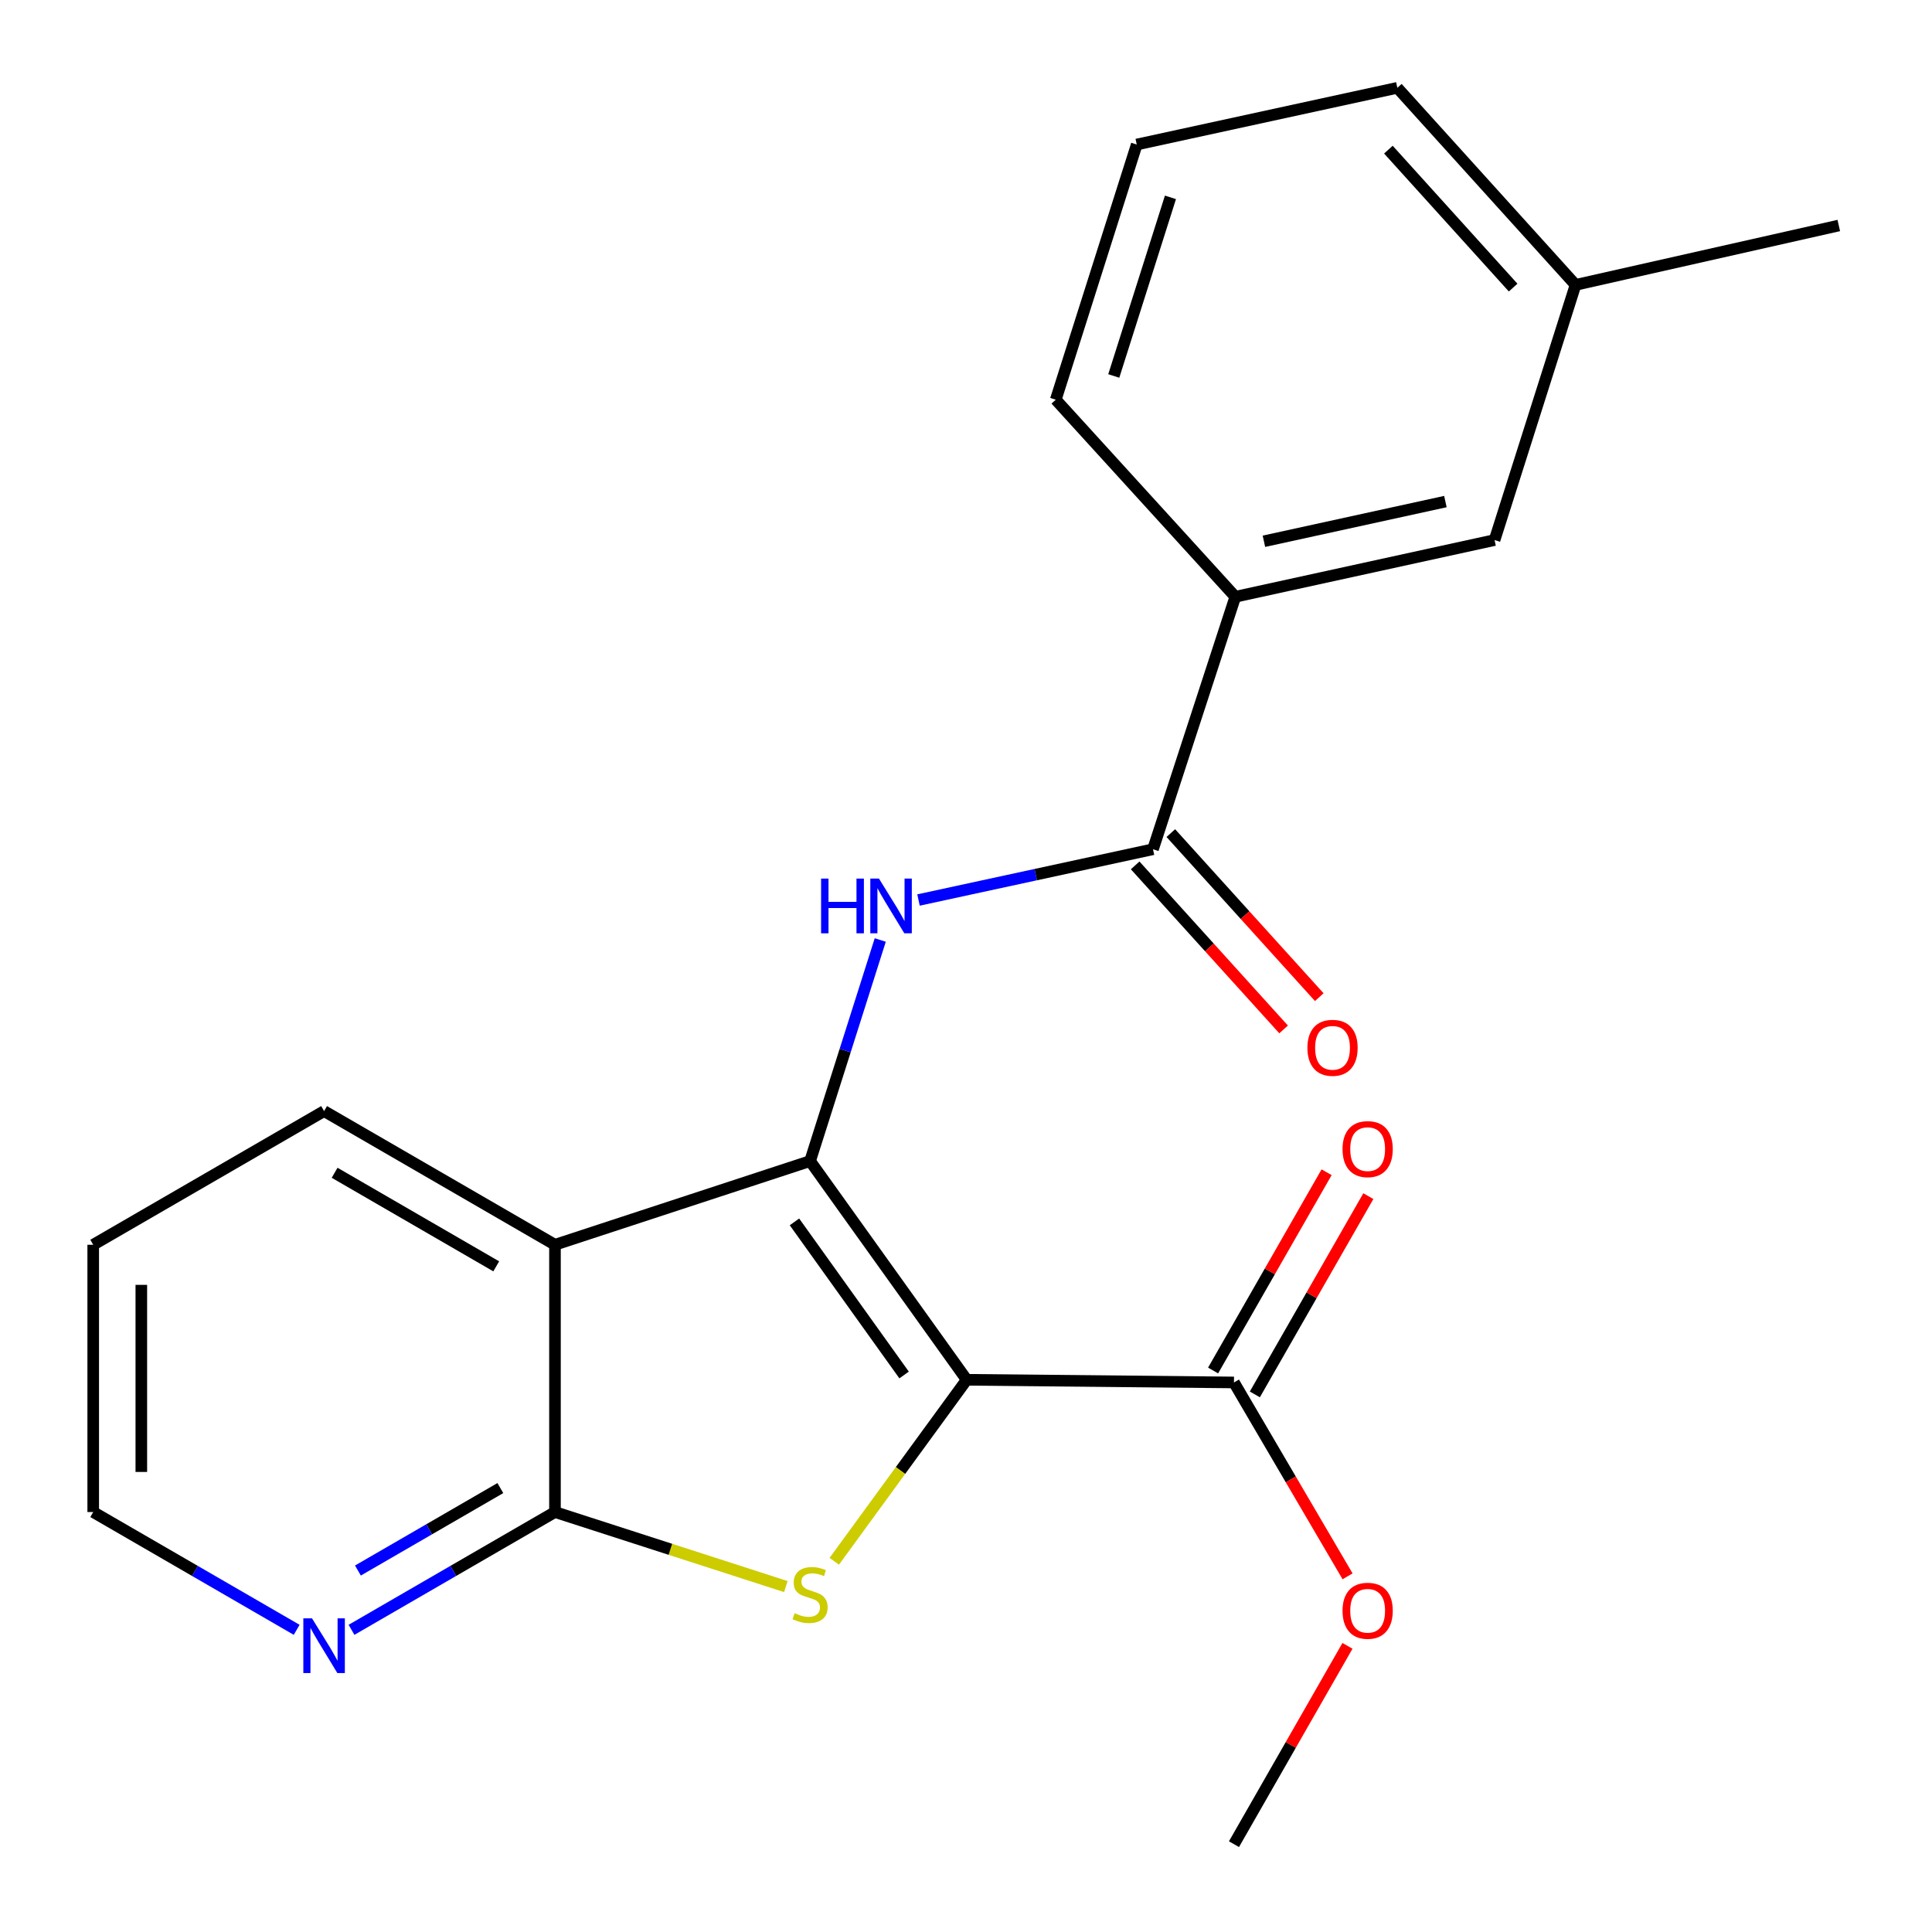 <?xml version='1.0' encoding='iso-8859-1'?>
<svg version='1.1' baseProfile='full'
              xmlns='http://www.w3.org/2000/svg'
                      xmlns:rdkit='http://www.rdkit.org/xml'
                      xmlns:xlink='http://www.w3.org/1999/xlink'
                  xml:space='preserve'
width='1000px' height='1000px' viewBox='0 0 1000 1000'>
<!-- END OF HEADER -->
<rect style='opacity:1.0;fill:#FFFFFF;stroke:none' width='1000' height='1000' x='0' y='0'> </rect>
<path class='bond-0' d='M 500.36,714.173 L 419.3,600.966' style='fill:none;fill-rule:evenodd;stroke:#000000;stroke-width:6px;stroke-linecap:butt;stroke-linejoin:miter;stroke-opacity:1' />
<path class='bond-0' d='M 467.956,711.688 L 411.214,632.442' style='fill:none;fill-rule:evenodd;stroke:#000000;stroke-width:6px;stroke-linecap:butt;stroke-linejoin:miter;stroke-opacity:1' />
<path class='bond-1' d='M 500.36,714.173 L 466.089,761.141' style='fill:none;fill-rule:evenodd;stroke:#000000;stroke-width:6px;stroke-linecap:butt;stroke-linejoin:miter;stroke-opacity:1' />
<path class='bond-1' d='M 466.089,761.141 L 431.818,808.109' style='fill:none;fill-rule:evenodd;stroke:#CCCC00;stroke-width:6px;stroke-linecap:butt;stroke-linejoin:miter;stroke-opacity:1' />
<path class='bond-6' d='M 500.36,714.173 L 638.701,715.556' style='fill:none;fill-rule:evenodd;stroke:#000000;stroke-width:6px;stroke-linecap:butt;stroke-linejoin:miter;stroke-opacity:1' />
<path class='bond-2' d='M 419.3,600.966 L 287.252,644.29' style='fill:none;fill-rule:evenodd;stroke:#000000;stroke-width:6px;stroke-linecap:butt;stroke-linejoin:miter;stroke-opacity:1' />
<path class='bond-4' d='M 419.3,600.966 L 437.459,543.753' style='fill:none;fill-rule:evenodd;stroke:#000000;stroke-width:6px;stroke-linecap:butt;stroke-linejoin:miter;stroke-opacity:1' />
<path class='bond-4' d='M 437.459,543.753 L 455.619,486.541' style='fill:none;fill-rule:evenodd;stroke:#0000FF;stroke-width:6px;stroke-linecap:butt;stroke-linejoin:miter;stroke-opacity:1' />
<path class='bond-3' d='M 406.751,821.213 L 347.001,801.922' style='fill:none;fill-rule:evenodd;stroke:#CCCC00;stroke-width:6px;stroke-linecap:butt;stroke-linejoin:miter;stroke-opacity:1' />
<path class='bond-3' d='M 347.001,801.922 L 287.252,782.632' style='fill:none;fill-rule:evenodd;stroke:#000000;stroke-width:6px;stroke-linecap:butt;stroke-linejoin:miter;stroke-opacity:1' />
<path class='bond-13' d='M 287.252,644.29 L 167.75,575.098' style='fill:none;fill-rule:evenodd;stroke:#000000;stroke-width:6px;stroke-linecap:butt;stroke-linejoin:miter;stroke-opacity:1' />
<path class='bond-13' d='M 256.85,655.459 L 173.199,607.025' style='fill:none;fill-rule:evenodd;stroke:#000000;stroke-width:6px;stroke-linecap:butt;stroke-linejoin:miter;stroke-opacity:1' />
<path class='bond-22' d='M 287.252,644.29 L 287.252,782.632' style='fill:none;fill-rule:evenodd;stroke:#000000;stroke-width:6px;stroke-linecap:butt;stroke-linejoin:miter;stroke-opacity:1' />
<path class='bond-8' d='M 287.252,782.632 L 234.597,813.113' style='fill:none;fill-rule:evenodd;stroke:#000000;stroke-width:6px;stroke-linecap:butt;stroke-linejoin:miter;stroke-opacity:1' />
<path class='bond-8' d='M 234.597,813.113 L 181.942,843.594' style='fill:none;fill-rule:evenodd;stroke:#0000FF;stroke-width:6px;stroke-linecap:butt;stroke-linejoin:miter;stroke-opacity:1' />
<path class='bond-8' d='M 258.981,770.227 L 222.123,791.564' style='fill:none;fill-rule:evenodd;stroke:#000000;stroke-width:6px;stroke-linecap:butt;stroke-linejoin:miter;stroke-opacity:1' />
<path class='bond-8' d='M 222.123,791.564 L 185.264,812.901' style='fill:none;fill-rule:evenodd;stroke:#0000FF;stroke-width:6px;stroke-linecap:butt;stroke-linejoin:miter;stroke-opacity:1' />
<path class='bond-5' d='M 475.421,465.842 L 536.104,452.703' style='fill:none;fill-rule:evenodd;stroke:#0000FF;stroke-width:6px;stroke-linecap:butt;stroke-linejoin:miter;stroke-opacity:1' />
<path class='bond-5' d='M 536.104,452.703 L 596.788,439.565' style='fill:none;fill-rule:evenodd;stroke:#000000;stroke-width:6px;stroke-linecap:butt;stroke-linejoin:miter;stroke-opacity:1' />
<path class='bond-7' d='M 596.788,439.565 L 639.393,308.886' style='fill:none;fill-rule:evenodd;stroke:#000000;stroke-width:6px;stroke-linecap:butt;stroke-linejoin:miter;stroke-opacity:1' />
<path class='bond-9' d='M 587.557,447.918 L 625.976,490.374' style='fill:none;fill-rule:evenodd;stroke:#000000;stroke-width:6px;stroke-linecap:butt;stroke-linejoin:miter;stroke-opacity:1' />
<path class='bond-9' d='M 625.976,490.374 L 664.394,532.83' style='fill:none;fill-rule:evenodd;stroke:#FF0000;stroke-width:6px;stroke-linecap:butt;stroke-linejoin:miter;stroke-opacity:1' />
<path class='bond-9' d='M 606.019,431.211 L 644.438,473.667' style='fill:none;fill-rule:evenodd;stroke:#000000;stroke-width:6px;stroke-linecap:butt;stroke-linejoin:miter;stroke-opacity:1' />
<path class='bond-9' d='M 644.438,473.667 L 682.856,516.123' style='fill:none;fill-rule:evenodd;stroke:#FF0000;stroke-width:6px;stroke-linecap:butt;stroke-linejoin:miter;stroke-opacity:1' />
<path class='bond-10' d='M 649.506,721.742 L 678.88,670.434' style='fill:none;fill-rule:evenodd;stroke:#000000;stroke-width:6px;stroke-linecap:butt;stroke-linejoin:miter;stroke-opacity:1' />
<path class='bond-10' d='M 678.88,670.434 L 708.254,619.126' style='fill:none;fill-rule:evenodd;stroke:#FF0000;stroke-width:6px;stroke-linecap:butt;stroke-linejoin:miter;stroke-opacity:1' />
<path class='bond-10' d='M 627.897,709.371 L 657.271,658.063' style='fill:none;fill-rule:evenodd;stroke:#000000;stroke-width:6px;stroke-linecap:butt;stroke-linejoin:miter;stroke-opacity:1' />
<path class='bond-10' d='M 657.271,658.063 L 686.645,606.755' style='fill:none;fill-rule:evenodd;stroke:#FF0000;stroke-width:6px;stroke-linecap:butt;stroke-linejoin:miter;stroke-opacity:1' />
<path class='bond-12' d='M 638.701,715.556 L 668.1,765.731' style='fill:none;fill-rule:evenodd;stroke:#000000;stroke-width:6px;stroke-linecap:butt;stroke-linejoin:miter;stroke-opacity:1' />
<path class='bond-12' d='M 668.1,765.731 L 697.498,815.905' style='fill:none;fill-rule:evenodd;stroke:#FF0000;stroke-width:6px;stroke-linecap:butt;stroke-linejoin:miter;stroke-opacity:1' />
<path class='bond-11' d='M 639.393,308.886 L 773.585,279.533' style='fill:none;fill-rule:evenodd;stroke:#000000;stroke-width:6px;stroke-linecap:butt;stroke-linejoin:miter;stroke-opacity:1' />
<path class='bond-11' d='M 654.201,280.159 L 748.136,259.612' style='fill:none;fill-rule:evenodd;stroke:#000000;stroke-width:6px;stroke-linecap:butt;stroke-linejoin:miter;stroke-opacity:1' />
<path class='bond-15' d='M 639.393,308.886 L 546.464,206.883' style='fill:none;fill-rule:evenodd;stroke:#000000;stroke-width:6px;stroke-linecap:butt;stroke-linejoin:miter;stroke-opacity:1' />
<path class='bond-17' d='M 153.558,843.594 L 100.903,813.113' style='fill:none;fill-rule:evenodd;stroke:#0000FF;stroke-width:6px;stroke-linecap:butt;stroke-linejoin:miter;stroke-opacity:1' />
<path class='bond-17' d='M 100.903,813.113 L 48.249,782.632' style='fill:none;fill-rule:evenodd;stroke:#000000;stroke-width:6px;stroke-linecap:butt;stroke-linejoin:miter;stroke-opacity:1' />
<path class='bond-14' d='M 773.585,279.533 L 815.498,147.458' style='fill:none;fill-rule:evenodd;stroke:#000000;stroke-width:6px;stroke-linecap:butt;stroke-linejoin:miter;stroke-opacity:1' />
<path class='bond-20' d='M 697.453,851.889 L 668.077,903.217' style='fill:none;fill-rule:evenodd;stroke:#FF0000;stroke-width:6px;stroke-linecap:butt;stroke-linejoin:miter;stroke-opacity:1' />
<path class='bond-20' d='M 668.077,903.217 L 638.701,954.545' style='fill:none;fill-rule:evenodd;stroke:#000000;stroke-width:6px;stroke-linecap:butt;stroke-linejoin:miter;stroke-opacity:1' />
<path class='bond-21' d='M 167.75,575.098 L 48.249,644.29' style='fill:none;fill-rule:evenodd;stroke:#000000;stroke-width:6px;stroke-linecap:butt;stroke-linejoin:miter;stroke-opacity:1' />
<path class='bond-19' d='M 815.498,147.458 L 951.751,116.721' style='fill:none;fill-rule:evenodd;stroke:#000000;stroke-width:6px;stroke-linecap:butt;stroke-linejoin:miter;stroke-opacity:1' />
<path class='bond-24' d='M 815.498,147.458 L 723.261,45.455' style='fill:none;fill-rule:evenodd;stroke:#000000;stroke-width:6px;stroke-linecap:butt;stroke-linejoin:miter;stroke-opacity:1' />
<path class='bond-24' d='M 783.195,148.857 L 718.629,77.455' style='fill:none;fill-rule:evenodd;stroke:#000000;stroke-width:6px;stroke-linecap:butt;stroke-linejoin:miter;stroke-opacity:1' />
<path class='bond-16' d='M 546.464,206.883 L 588.378,74.808' style='fill:none;fill-rule:evenodd;stroke:#000000;stroke-width:6px;stroke-linecap:butt;stroke-linejoin:miter;stroke-opacity:1' />
<path class='bond-16' d='M 576.484,194.603 L 605.823,102.15' style='fill:none;fill-rule:evenodd;stroke:#000000;stroke-width:6px;stroke-linecap:butt;stroke-linejoin:miter;stroke-opacity:1' />
<path class='bond-18' d='M 588.378,74.808 L 723.261,45.455' style='fill:none;fill-rule:evenodd;stroke:#000000;stroke-width:6px;stroke-linecap:butt;stroke-linejoin:miter;stroke-opacity:1' />
<path class='bond-23' d='M 48.249,782.632 L 48.249,644.29' style='fill:none;fill-rule:evenodd;stroke:#000000;stroke-width:6px;stroke-linecap:butt;stroke-linejoin:miter;stroke-opacity:1' />
<path class='bond-23' d='M 73.148,761.88 L 73.148,665.041' style='fill:none;fill-rule:evenodd;stroke:#000000;stroke-width:6px;stroke-linecap:butt;stroke-linejoin:miter;stroke-opacity:1' />
<path  class='atom-2' d='M 411.3 834.984
Q 411.62 835.104, 412.94 835.664
Q 414.26 836.224, 415.7 836.584
Q 417.18 836.904, 418.62 836.904
Q 421.3 836.904, 422.86 835.624
Q 424.42 834.304, 424.42 832.024
Q 424.42 830.464, 423.62 829.504
Q 422.86 828.544, 421.66 828.024
Q 420.46 827.504, 418.46 826.904
Q 415.94 826.144, 414.42 825.424
Q 412.94 824.704, 411.86 823.184
Q 410.82 821.664, 410.82 819.104
Q 410.82 815.544, 413.22 813.344
Q 415.66 811.144, 420.46 811.144
Q 423.74 811.144, 427.46 812.704
L 426.54 815.784
Q 423.14 814.384, 420.58 814.384
Q 417.82 814.384, 416.3 815.544
Q 414.78 816.664, 414.82 818.624
Q 414.82 820.144, 415.58 821.064
Q 416.38 821.984, 417.5 822.504
Q 418.66 823.024, 420.58 823.624
Q 423.14 824.424, 424.66 825.224
Q 426.18 826.024, 427.26 827.664
Q 428.38 829.264, 428.38 832.024
Q 428.38 835.944, 425.74 838.064
Q 423.14 840.144, 418.78 840.144
Q 416.26 840.144, 414.34 839.584
Q 412.46 839.064, 410.22 838.144
L 411.3 834.984
' fill='#CCCC00'/>
<path  class='atom-5' d='M 424.993 454.758
L 428.833 454.758
L 428.833 466.798
L 443.313 466.798
L 443.313 454.758
L 447.153 454.758
L 447.153 483.078
L 443.313 483.078
L 443.313 469.998
L 428.833 469.998
L 428.833 483.078
L 424.993 483.078
L 424.993 454.758
' fill='#0000FF'/>
<path  class='atom-5' d='M 454.953 454.758
L 464.233 469.758
Q 465.153 471.238, 466.633 473.918
Q 468.113 476.598, 468.193 476.758
L 468.193 454.758
L 471.953 454.758
L 471.953 483.078
L 468.073 483.078
L 458.113 466.678
Q 456.953 464.758, 455.713 462.558
Q 454.513 460.358, 454.153 459.678
L 454.153 483.078
L 450.473 483.078
L 450.473 454.758
L 454.953 454.758
' fill='#0000FF'/>
<path  class='atom-9' d='M 161.49 837.649
L 170.77 852.649
Q 171.69 854.129, 173.17 856.809
Q 174.65 859.489, 174.73 859.649
L 174.73 837.649
L 178.49 837.649
L 178.49 865.969
L 174.61 865.969
L 164.65 849.569
Q 163.49 847.649, 162.25 845.449
Q 161.05 843.249, 160.69 842.569
L 160.69 865.969
L 157.01 865.969
L 157.01 837.649
L 161.49 837.649
' fill='#0000FF'/>
<path  class='atom-10' d='M 676.717 542.339
Q 676.717 535.539, 680.077 531.739
Q 683.437 527.939, 689.717 527.939
Q 695.997 527.939, 699.357 531.739
Q 702.717 535.539, 702.717 542.339
Q 702.717 549.219, 699.317 553.139
Q 695.917 557.019, 689.717 557.019
Q 683.477 557.019, 680.077 553.139
Q 676.717 549.259, 676.717 542.339
M 689.717 553.819
Q 694.037 553.819, 696.357 550.939
Q 698.717 548.019, 698.717 542.339
Q 698.717 536.779, 696.357 533.979
Q 694.037 531.139, 689.717 531.139
Q 685.397 531.139, 683.037 533.939
Q 680.717 536.739, 680.717 542.339
Q 680.717 548.059, 683.037 550.939
Q 685.397 553.819, 689.717 553.819
' fill='#FF0000'/>
<path  class='atom-11' d='M 694.893 594.779
Q 694.893 587.979, 698.253 584.179
Q 701.613 580.379, 707.893 580.379
Q 714.173 580.379, 717.533 584.179
Q 720.893 587.979, 720.893 594.779
Q 720.893 601.659, 717.493 605.579
Q 714.093 609.459, 707.893 609.459
Q 701.653 609.459, 698.253 605.579
Q 694.893 601.699, 694.893 594.779
M 707.893 606.259
Q 712.213 606.259, 714.533 603.379
Q 716.893 600.459, 716.893 594.779
Q 716.893 589.219, 714.533 586.419
Q 712.213 583.579, 707.893 583.579
Q 703.573 583.579, 701.213 586.379
Q 698.893 589.179, 698.893 594.779
Q 698.893 600.499, 701.213 603.379
Q 703.573 606.259, 707.893 606.259
' fill='#FF0000'/>
<path  class='atom-13' d='M 694.893 833.727
Q 694.893 826.927, 698.253 823.127
Q 701.613 819.327, 707.893 819.327
Q 714.173 819.327, 717.533 823.127
Q 720.893 826.927, 720.893 833.727
Q 720.893 840.607, 717.493 844.527
Q 714.093 848.407, 707.893 848.407
Q 701.653 848.407, 698.253 844.527
Q 694.893 840.647, 694.893 833.727
M 707.893 845.207
Q 712.213 845.207, 714.533 842.327
Q 716.893 839.407, 716.893 833.727
Q 716.893 828.167, 714.533 825.367
Q 712.213 822.527, 707.893 822.527
Q 703.573 822.527, 701.213 825.327
Q 698.893 828.127, 698.893 833.727
Q 698.893 839.447, 701.213 842.327
Q 703.573 845.207, 707.893 845.207
' fill='#FF0000'/>
</svg>
